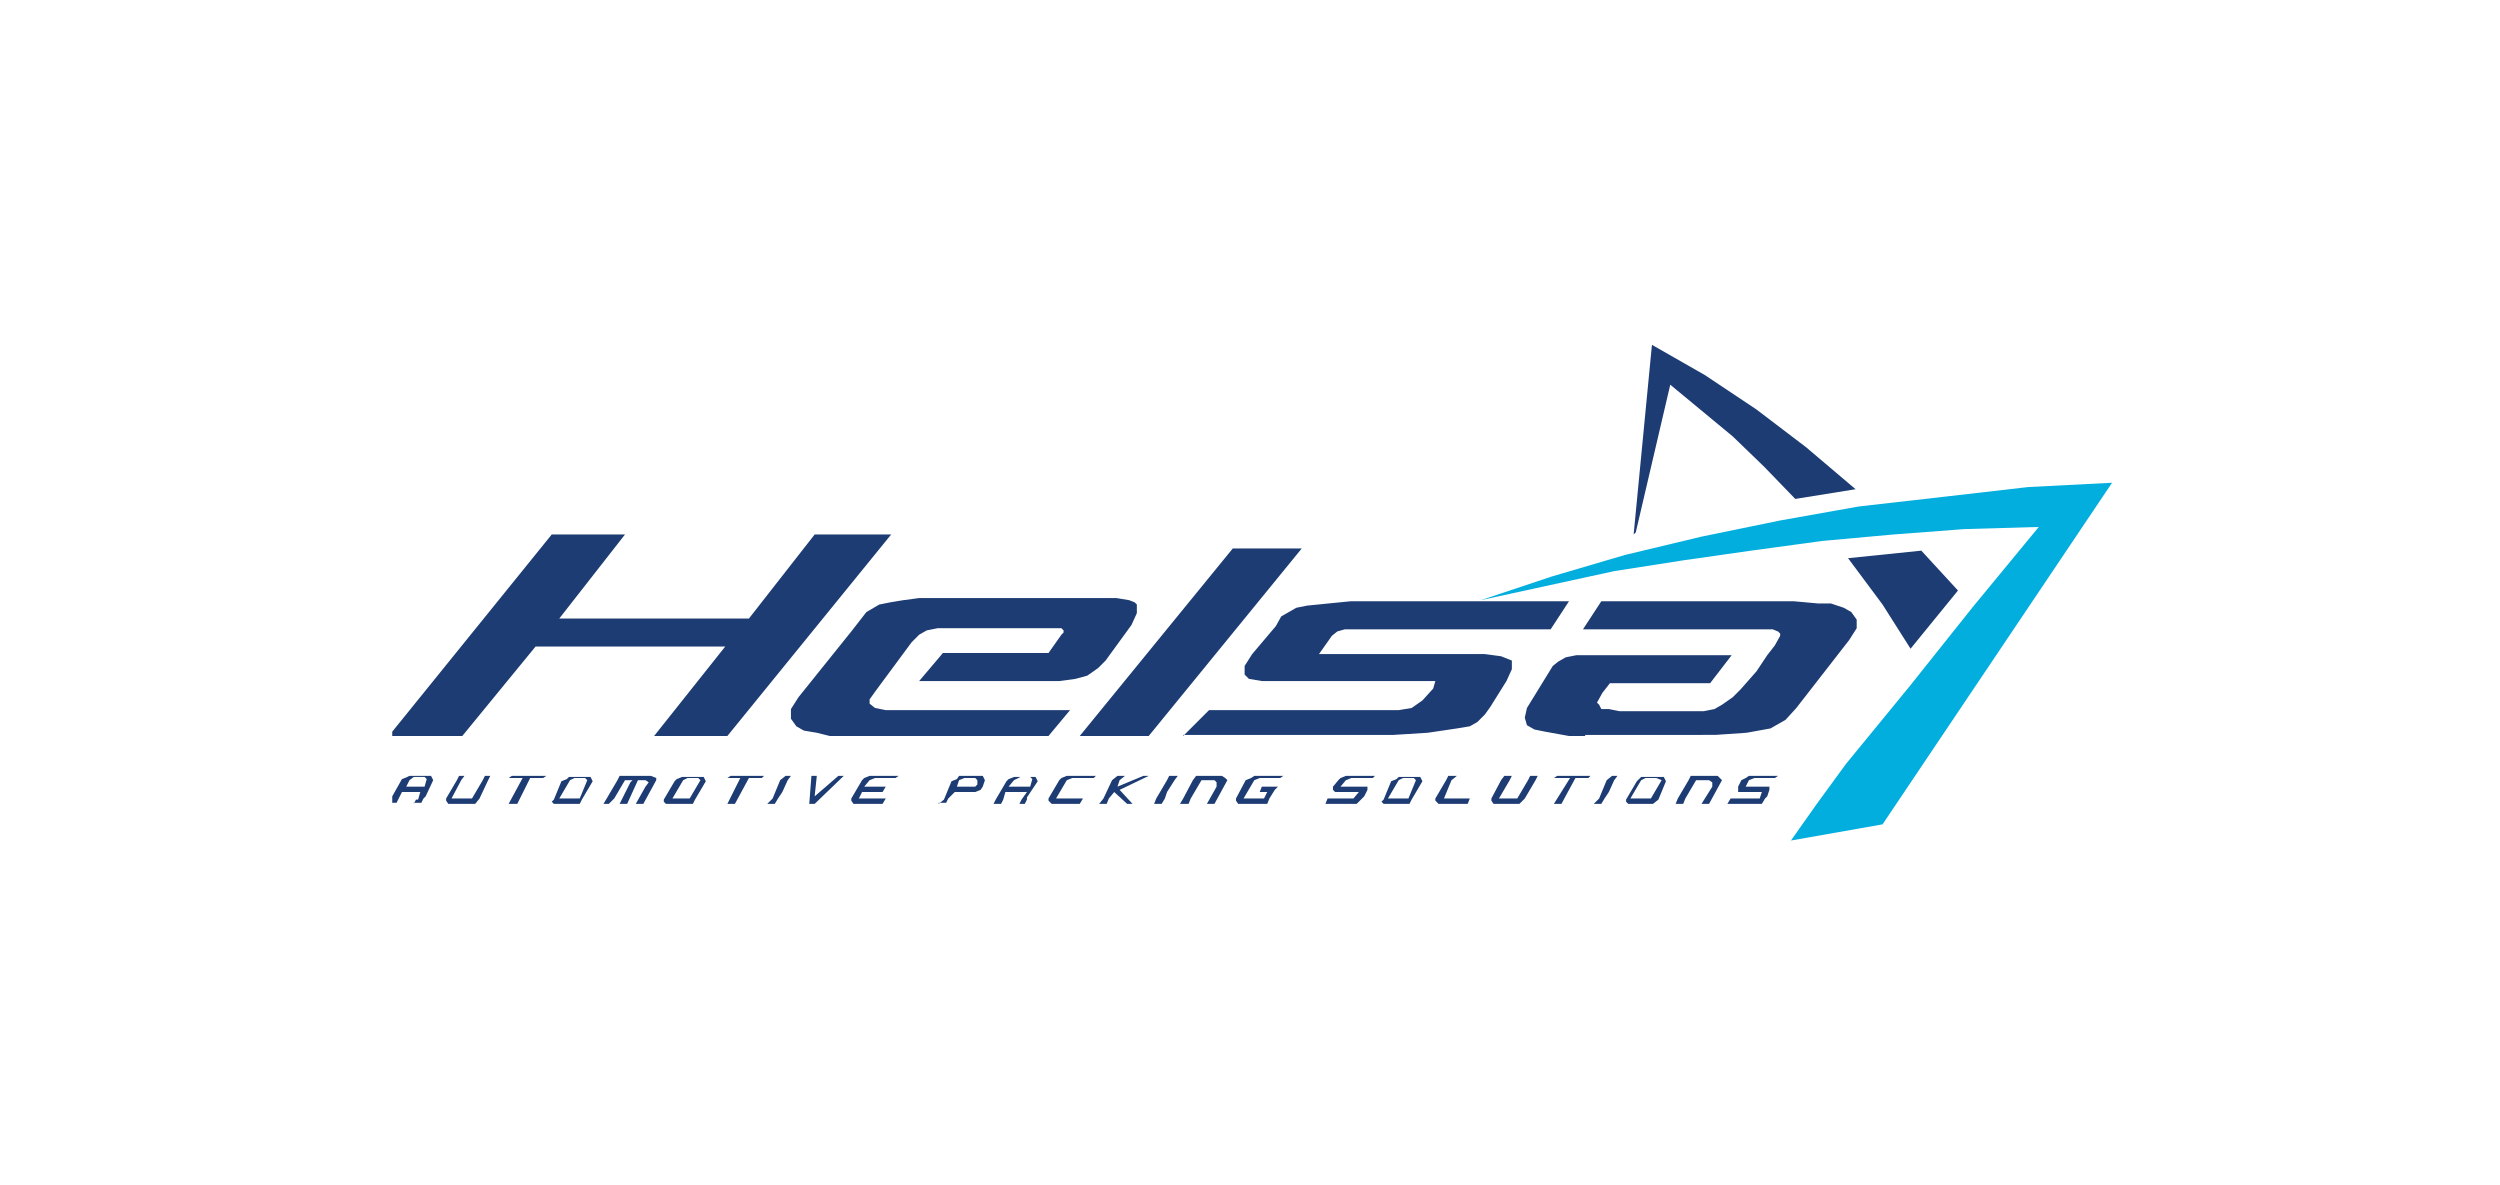<?xml version="1.0" encoding="utf-8"?>
<!-- Generator: Adobe Illustrator 24.0.2, SVG Export Plug-In . SVG Version: 6.00 Build 0)  -->
<svg version="1.1" xmlns="http://www.w3.org/2000/svg" xmlns:xlink="http://www.w3.org/1999/xlink" x="0px" y="0px"
	 viewBox="0 0 232 110" style="enable-background:new 0 0 232 110;" xml:space="preserve">
<style type="text/css">
	.st0{display:none;}
	.st1{display:inline;}
	.st2{fill:#101820;}
	.st3{fill:#F18A00;}
	.st4{display:inline;opacity:0.5;fill:#009FE3;}
	.st5{fill:#FEFEFE;}
	.st6{fill:#FE8846;}
	.st7{fill:#FEF9F6;}
	.st8{fill:#FEFAF8;}
	.st9{fill:#8D9190;}
	.st10{fill:#8C908F;}
	.st11{fill:#8F9392;}
	.st12{fill:#919494;}
	.st13{fill:#8E9291;}
	.st14{fill:#929695;}
	.st15{fill:#919493;}
	.st16{fill:#FE985F;}
	.st17{fill:#FE985E;}
	.st18{fill:#FEFBFA;}
	.st19{fill:#FEFCFB;}
	.st20{fill:#FEFDFD;}
	.st21{fill:#FEEEE5;}
	.st22{fill:#FEF6F2;}
	.st23{fill:#FEF8F5;}
	.st24{fill:#FEF3ED;}
	.st25{fill:#FCFCFC;}
	.st26{fill:#F9F9F9;}
	.st27{fill:#FAFAFA;}
	.st28{fill:#F8F8F8;}
	
		.st29{display:inline;fill:none;stroke:#009FE3;stroke-width:2.5;stroke-linecap:round;stroke-linejoin:round;stroke-miterlimit:10;}
	.st30{fill:none;stroke:#009FE3;stroke-width:2.5;stroke-linecap:round;stroke-linejoin:round;stroke-miterlimit:10;}
	.st31{opacity:1.000000e-02;fill:#FFFFFF;}
	.st32{fill:none;stroke:#009FE3;stroke-width:1.771;stroke-linecap:round;stroke-linejoin:round;stroke-miterlimit:10;}
	.st33{fill-rule:evenodd;clip-rule:evenodd;fill:#D8D5D5;}
	.st34{fill-rule:evenodd;clip-rule:evenodd;fill:#EF7D00;}
	.st35{fill-rule:evenodd;clip-rule:evenodd;fill:#293A66;}
	.st36{fill:#EF7D00;}
	.st37{fill:#E2A834;}
	.st38{fill:#EBA900;}
	.st39{fill:#402020;}
	.st40{fill:#E65300;}
	.st41{fill:#FFFFFF;}
	.st42{fill-rule:evenodd;clip-rule:evenodd;fill:#6F6F6E;}
	.st43{fill-rule:evenodd;clip-rule:evenodd;fill:#83B427;}
	.st44{fill:#FF9800;}
	.st45{fill:#212322;}
	.st46{fill:#424242;}
	.st47{fill:#E20025;}
	.st48{fill:#005192;}
	.st49{fill:#FFED00;}
	.st50{fill:#0189F9;}
	.st51{fill:#232E48;}
	.st52{fill:#D1CCB4;}
	.st53{fill:#3DAE2B;}
	.st54{fill:#E43D30;}
	.st55{fill:#3D4543;}
	.st56{fill:#122C68;}
	.st57{fill:#F52328;}
	.st58{fill:#006580;}
	.st59{fill:#789904;}
	.st60{fill:#ED1C24;stroke:#ED1C24;stroke-width:0.992;}
	.st61{fill:#1554A0;}
	.st62{fill:#0098C5;}
	.st63{fill:#FFD800;}
	.st64{fill:#FAB900;}
	.st65{fill:#E73037;}
	.st66{fill:#00A2B8;}
	.st67{fill:#1AAEDB;}
	.st68{fill:#FFEB00;}
	.st69{fill:#E31419;}
	.st70{fill:#2B2D37;}
	.st71{fill:#043256;}
	.st72{fill:#FD7510;}
	.st73{fill:url(#SVGID_1_);}
	.st74{fill:#282826;}
	.st75{fill:#838484;}
	.st76{fill:#1D1E1C;}
	.st77{fill:#3C1152;}
	.st78{fill-rule:evenodd;clip-rule:evenodd;fill:#B32372;}
	.st79{fill:#17442A;}
	.st80{fill:#AF8B52;}
	.st81{fill:#E1AB43;}
	.st82{fill:#FCF0CA;}
	.st83{fill:#0F0907;}
	.st84{fill:#533729;}
	.st85{fill:#FCFAFA;}
	.st86{fill:#EA7024;}
	.st87{clip-path:url(#SVGID_3_);}
	.st88{fill:#202C45;}
	.st89{fill:#4F658E;}
	.st90{fill:#AFACA7;}
	.st91{fill:#0C5E98;}
	.st92{fill:#53C0E9;}
	.st93{fill:#E5017D;}
	.st94{fill:#FEEA53;}
	.st95{fill:#61B34C;}
	.st96{fill:#8460A6;}
	.st97{fill:#01012E;}
	.st98{fill:#AC8132;}
	.st99{filter:url(#Adobe_OpacityMaskFilter);}
	.st100{filter:url(#Adobe_OpacityMaskFilter_1_);}
	.st101{mask:url(#SVGID_8_);fill:url(#SVGID_9_);}
	.st102{opacity:0.8;fill:url(#SVGID_10_);}
	.st103{opacity:0.51;}
	.st104{filter:url(#Adobe_OpacityMaskFilter_2_);}
	.st105{filter:url(#Adobe_OpacityMaskFilter_3_);}
	.st106{mask:url(#SVGID_11_);fill:url(#SVGID_12_);}
	.st107{filter:url(#Adobe_OpacityMaskFilter_4_);}
	.st108{filter:url(#Adobe_OpacityMaskFilter_5_);}
	.st109{mask:url(#SVGID_13_);fill:url(#SVGID_14_);}
	.st110{fill:url(#SVGID_15_);}
	.st111{filter:url(#Adobe_OpacityMaskFilter_6_);}
	.st112{mask:url(#SVGID_16_);}
	.st113{fill:url(#SVGID_17_);}
	.st114{fill:url(#SVGID_18_);}
	.st115{opacity:0.9;fill:url(#SVGID_19_);}
	.st116{enable-background:new    ;}
	.st117{filter:url(#Adobe_OpacityMaskFilter_7_);}
	.st118{filter:url(#Adobe_OpacityMaskFilter_8_);}
	.st119{mask:url(#SVGID_20_);fill:url(#SVGID_21_);}
	.st120{opacity:0.5;fill:url(#SVGID_22_);}
	.st121{filter:url(#Adobe_OpacityMaskFilter_9_);}
	.st122{filter:url(#Adobe_OpacityMaskFilter_10_);}
	.st123{mask:url(#SVGID_23_);fill:url(#SVGID_24_);}
	.st124{opacity:0.5;fill:url(#SVGID_25_);}
	.st125{filter:url(#Adobe_OpacityMaskFilter_11_);}
	.st126{filter:url(#Adobe_OpacityMaskFilter_12_);}
	.st127{mask:url(#SVGID_26_);fill:url(#SVGID_27_);}
	.st128{opacity:0.5;fill:url(#SVGID_28_);}
	.st129{filter:url(#Adobe_OpacityMaskFilter_13_);}
	.st130{filter:url(#Adobe_OpacityMaskFilter_14_);}
	.st131{mask:url(#SVGID_29_);fill:url(#SVGID_30_);}
	.st132{opacity:0.5;fill:url(#SVGID_31_);}
	.st133{filter:url(#Adobe_OpacityMaskFilter_15_);}
	.st134{filter:url(#Adobe_OpacityMaskFilter_16_);}
	.st135{mask:url(#SVGID_32_);fill:url(#SVGID_33_);}
	.st136{fill:url(#SVGID_34_);}
	.st137{filter:url(#Adobe_OpacityMaskFilter_17_);}
	.st138{filter:url(#Adobe_OpacityMaskFilter_18_);}
	.st139{mask:url(#SVGID_35_);fill:url(#SVGID_36_);}
	.st140{opacity:0.5;fill:url(#SVGID_37_);}
	.st141{filter:url(#Adobe_OpacityMaskFilter_19_);}
	.st142{filter:url(#Adobe_OpacityMaskFilter_20_);}
	.st143{mask:url(#SVGID_38_);fill:url(#SVGID_39_);}
	.st144{opacity:0.5;fill:url(#SVGID_40_);}
	.st145{filter:url(#Adobe_OpacityMaskFilter_21_);}
	.st146{filter:url(#Adobe_OpacityMaskFilter_22_);}
	.st147{mask:url(#SVGID_41_);fill:url(#SVGID_42_);}
	.st148{opacity:0.5;fill:url(#SVGID_43_);}
	.st149{filter:url(#Adobe_OpacityMaskFilter_23_);}
	.st150{filter:url(#Adobe_OpacityMaskFilter_24_);}
	.st151{mask:url(#SVGID_44_);fill:url(#SVGID_45_);}
	.st152{opacity:0.5;fill:url(#SVGID_46_);}
	.st153{filter:url(#Adobe_OpacityMaskFilter_25_);}
	.st154{filter:url(#Adobe_OpacityMaskFilter_26_);}
	.st155{mask:url(#SVGID_47_);fill:url(#SVGID_48_);}
	.st156{opacity:0.5;fill:url(#SVGID_49_);}
	.st157{filter:url(#Adobe_OpacityMaskFilter_27_);}
	.st158{filter:url(#Adobe_OpacityMaskFilter_28_);}
	.st159{mask:url(#SVGID_50_);fill:url(#SVGID_51_);}
	.st160{opacity:0.5;fill:url(#SVGID_52_);}
	.st161{fill-rule:evenodd;clip-rule:evenodd;fill:#F96E6E;}
	.st162{fill-rule:evenodd;clip-rule:evenodd;fill:#400000;}
	.st163{fill-rule:evenodd;clip-rule:evenodd;fill:#FF8585;}
	.st164{fill-rule:evenodd;clip-rule:evenodd;fill:#FF7F7F;}
	.st165{fill-rule:evenodd;clip-rule:evenodd;fill:#FF7D7D;}
	.st166{fill-rule:evenodd;clip-rule:evenodd;fill:#FF7878;}
	.st167{fill-rule:evenodd;clip-rule:evenodd;fill:#FF7373;}
	.st168{fill-rule:evenodd;clip-rule:evenodd;fill:#FF7070;}
	.st169{fill-rule:evenodd;clip-rule:evenodd;fill:#FF6B6B;}
	.st170{fill-rule:evenodd;clip-rule:evenodd;fill:#FF6363;}
	.st171{fill-rule:evenodd;clip-rule:evenodd;fill:#FF5E5E;}
	.st172{fill-rule:evenodd;clip-rule:evenodd;fill:#FF5757;}
	.st173{fill-rule:evenodd;clip-rule:evenodd;fill:#F54949;}
	.st174{fill-rule:evenodd;clip-rule:evenodd;fill:#ED4040;}
	.st175{fill-rule:evenodd;clip-rule:evenodd;fill:#E63737;}
	.st176{fill-rule:evenodd;clip-rule:evenodd;fill:#DB2C2C;}
	.st177{fill-rule:evenodd;clip-rule:evenodd;fill:#CF1F1F;}
	.st178{fill-rule:evenodd;clip-rule:evenodd;fill:#CC1D1D;}
	.st179{fill-rule:evenodd;clip-rule:evenodd;fill:#C21313;}
	.st180{fill-rule:evenodd;clip-rule:evenodd;fill:#BF1111;}
	.st181{fill-rule:evenodd;clip-rule:evenodd;fill:#B50909;}
	.st182{fill-rule:evenodd;clip-rule:evenodd;fill:#AD0303;}
	.st183{fill-rule:evenodd;clip-rule:evenodd;fill:#A60000;}
	.st184{fill-rule:evenodd;clip-rule:evenodd;fill:#9C0000;}
	.st185{fill-rule:evenodd;clip-rule:evenodd;fill:#940000;}
	.st186{fill-rule:evenodd;clip-rule:evenodd;fill:#870000;}
	.st187{fill-rule:evenodd;clip-rule:evenodd;fill:#7A0000;}
	.st188{fill-rule:evenodd;clip-rule:evenodd;fill:#6E0000;}
	.st189{fill-rule:evenodd;clip-rule:evenodd;fill:#660000;}
	.st190{fill-rule:evenodd;clip-rule:evenodd;fill:#590000;}
	.st191{fill-rule:evenodd;clip-rule:evenodd;fill:#4F0000;}
	.st192{fill-rule:evenodd;clip-rule:evenodd;fill:#420000;}
	.st193{fill-rule:evenodd;clip-rule:evenodd;fill:url(#SVGID_53_);}
	.st194{fill-rule:evenodd;clip-rule:evenodd;fill:url(#SVGID_54_);}
	.st195{fill:#E30613;}
	.st196{fill:#9D9D9C;}
	.st197{fill-rule:evenodd;clip-rule:evenodd;fill:#2A29F1;}
	.st198{fill-rule:evenodd;clip-rule:evenodd;fill:#E03032;}
	.st199{fill:#E30613;stroke:#E30613;stroke-width:0.829;stroke-miterlimit:22.926;}
	.st200{fill:url(#SVGID_55_);}
	.st201{fill:url(#SVGID_56_);}
	.st202{fill:url(#SVGID_57_);}
	.st203{fill:#1D1D1B;}
	.st204{fill:#84232C;}
	.st205{fill-rule:evenodd;clip-rule:evenodd;fill:#99CC00;}
	.st206{fill-rule:evenodd;clip-rule:evenodd;}
	.st207{fill:#F5B63E;}
	.st208{fill:#9B999E;}
	.st209{fill:#610C15;}
	.st210{clip-path:url(#SVGID_59_);}
	.st211{fill:#A12C38;}
	.st212{fill:#F02F47;}
	.st213{display:none;fill:#F9D4A8;}
	.st214{display:none;fill:#EB802D;}
	.st215{display:none;fill:#E66113;}
	.st216{opacity:0.26;fill:#D14E26;}
	.st217{fill:#FF686E;}
	.st218{display:none;fill:#C72633;}
	.st219{display:inline;fill:#005F48;}
	.st220{display:inline;fill:#004633;}
	.st221{display:inline;fill:#FBEBEC;}
	.st222{display:inline;fill:#FDF7F2;}
	.st223{display:inline;fill:#550C06;}
	.st224{display:inline;opacity:0.4;fill:#532910;}
	.st225{fill:#EBC6B2;}
	.st226{fill:#B89889;}
	.st227{opacity:0.32;fill:#66473B;}
	.st228{fill:#A1877E;}
	.st229{fill:#005F48;}
	.st230{fill:#FDF7F2;}
	.st231{display:inline;fill:#9B999E;}
	.st232{display:inline;fill:#AFAEB4;}
	.st233{display:inline;fill:#727276;}
	.st234{display:inline;fill:#88868B;}
	.st235{display:none;fill:#E24334;}
	.st236{fill:#A4C766;}
	.st237{fill:#965C2D;}
	.st238{fill:#5AA12A;}
	.st239{fill:#6AAF26;}
	.st240{fill:#7AB428;}
	.st241{fill:#4A8A2C;}
	.st242{fill:#1F140F;}
	.st243{fill:#124494;stroke:#FFFFFF;stroke-width:0.538;stroke-miterlimit:10;}
	.st244{fill:#00358D;stroke:#FFFFFF;stroke-width:0.538;stroke-miterlimit:10;}
	.st245{fill:#001880;stroke:#FFFFFF;stroke-width:0.215;stroke-miterlimit:10;}
	.st246{clip-path:url(#SVGID_61_);}
	.st247{clip-path:url(#SVGID_63_);}
	.st248{fill-rule:evenodd;clip-rule:evenodd;fill:#203B8F;}
	.st249{fill-rule:evenodd;clip-rule:evenodd;fill:#FFFFFF;}
	.st250{fill-rule:evenodd;clip-rule:evenodd;fill:#E20613;}
	.st251{fill:#203B8F;}
	.st252{fill:url(#SVGID_64_);}
	.st253{fill:url(#SVGID_65_);}
	.st254{fill:url(#SVGID_66_);}
	.st255{fill:url(#SVGID_67_);}
	.st256{fill:url(#SVGID_68_);}
	.st257{fill:url(#SVGID_69_);}
	.st258{fill:url(#SVGID_70_);}
	.st259{fill:url(#SVGID_71_);}
	.st260{fill:url(#SVGID_72_);}
	.st261{fill:url(#SVGID_73_);}
	.st262{fill:url(#SVGID_74_);}
	.st263{fill:#F4436C;}
	.st264{fill-rule:evenodd;clip-rule:evenodd;fill:#D0D2D3;stroke:#0A5088;stroke-width:8.268089e-02;stroke-miterlimit:22.926;}
	.st265{fill-rule:evenodd;clip-rule:evenodd;fill:#FDBE16;}
	.st266{fill-rule:evenodd;clip-rule:evenodd;fill:#C3CE2F;}
	.st267{fill-rule:evenodd;clip-rule:evenodd;fill:#28B8EB;}
	.st268{fill-rule:evenodd;clip-rule:evenodd;fill:#2992D0;}
	.st269{fill-rule:evenodd;clip-rule:evenodd;fill:#008353;}
	.st270{fill-rule:evenodd;clip-rule:evenodd;fill:#DF0C85;}
	.st271{fill-rule:evenodd;clip-rule:evenodd;fill:#C02126;}
	.st272{fill-rule:evenodd;clip-rule:evenodd;fill:#AB1F69;}
	.st273{fill:#C02126;}
	.st274{fill:#2A4DA0;}
	.st275{fill:#262122;}
	.st276{fill:url(#SVGID_75_);}
	.st277{fill:url(#SVGID_76_);}
	.st278{fill:url(#SVGID_77_);}
	.st279{fill:url(#SVGID_78_);}
	.st280{fill:#636365;}
	.st281{fill:#53A246;}
	.st282{fill:#334688;}
	.st283{fill:#CF242B;}
	.st284{fill:#E7882E;}
	.st285{fill:#282828;}
	.st286{fill:#575756;}
	.st287{fill:#D10E32;}
	.st288{fill:#0048A1;}
	.st289{fill:#315685;}
	.st290{fill:#0064A8;}
	.st291{fill:#EE7339;}
	.st292{fill:url(#SVGID_79_);}
	.st293{fill:url(#SVGID_80_);}
	.st294{fill:url(#SVGID_81_);}
	.st295{fill:#E30D1A;}
	.st296{fill:#D21030;}
	.st297{fill:#0E7DC0;}
	.st298{fill:#4AAC36;}
	.st299{fill:#FFDA05;}
	.st300{fill-rule:evenodd;clip-rule:evenodd;fill:#F18A00;}
	.st301{fill-rule:evenodd;clip-rule:evenodd;fill:#76777A;}
	.st302{fill:#76777A;}
	.st303{fill:#FDC801;}
	.st304{fill-rule:evenodd;clip-rule:evenodd;fill:#009845;}
	.st305{fill:#009845;}
	.st306{fill-rule:evenodd;clip-rule:evenodd;fill:url(#SVGID_82_);}
	.st307{fill-rule:evenodd;clip-rule:evenodd;fill:url(#SVGID_83_);}
	.st308{fill:#25354F;}
	.st309{fill:#0A0B0E;}
	.st310{fill:url(#SVGID_84_);}
	.st311{fill:url(#SVGID_85_);}
	.st312{fill:url(#SVGID_86_);}
	.st313{fill:url(#SVGID_87_);}
	.st314{fill:url(#SVGID_88_);}
	.st315{fill:url(#SVGID_89_);}
	.st316{fill:url(#SVGID_90_);}
	.st317{fill:url(#SVGID_91_);}
	.st318{fill:url(#SVGID_92_);}
	.st319{fill:url(#SVGID_93_);}
	.st320{fill:url(#SVGID_94_);}
	.st321{fill:url(#SVGID_95_);}
	.st322{fill:url(#SVGID_96_);}
	.st323{fill:url(#SVGID_97_);}
	.st324{fill:url(#SVGID_98_);}
	.st325{fill:url(#SVGID_99_);}
	.st326{fill:url(#SVGID_100_);}
	.st327{fill:url(#SVGID_101_);}
	.st328{fill:url(#SVGID_102_);}
	.st329{fill:url(#SVGID_103_);}
	.st330{fill:url(#SVGID_104_);}
	.st331{fill:url(#SVGID_105_);}
	.st332{fill:url(#SVGID_106_);}
	.st333{fill:url(#SVGID_107_);}
	.st334{fill:url(#SVGID_108_);}
	.st335{fill:url(#SVGID_109_);}
	.st336{fill:url(#SVGID_110_);}
	.st337{fill:url(#SVGID_111_);}
	.st338{fill:url(#SVGID_112_);}
	.st339{fill:url(#SVGID_113_);}
	.st340{fill:#EC0928;}
	.st341{fill:#3AAA35;}
	.st342{fill:#F39200;}
	.st343{fill:#F39405;}
	.st344{fill:#ED1B38;}
	.st345{fill:#EC0A29;}
	.st346{fill:#373286;}
	.st347{fill:#4D7BBD;}
	.st348{fill:#4878BB;}
	.st349{fill:url(#SVGID_114_);}
	.st350{fill:url(#SVGID_115_);}
	.st351{fill:url(#SVGID_116_);}
	.st352{fill:url(#SVGID_117_);}
	.st353{fill:url(#SVGID_118_);}
	.st354{fill:url(#SVGID_119_);}
	.st355{fill:url(#SVGID_120_);}
	.st356{fill:url(#SVGID_121_);}
	.st357{fill:url(#SVGID_122_);}
	.st358{fill:url(#SVGID_123_);}
	.st359{fill:#1D3C73;}
	.st360{opacity:0;fill:none;stroke:#FFFFFF;stroke-width:0.23;stroke-miterlimit:10;}
	.st361{fill:#01AEDD;}
	.st362{fill:#40ACD6;}
	.st363{fill:#97989B;}
	.st364{fill:#1D252C;}
	.st365{fill:#EA0029;}
	.st366{fill:#929292;}
	.st367{fill:none;stroke:#777777;stroke-width:1.771;stroke-linecap:round;stroke-linejoin:round;stroke-miterlimit:10;}
	.st368{fill:#A4A4A4;}
	.st369{fill:#141414;}
	.st370{fill:#AEAEAE;}
	.st371{fill-rule:evenodd;clip-rule:evenodd;fill:#D6D6D6;}
	.st372{fill-rule:evenodd;clip-rule:evenodd;fill:#919191;}
	.st373{fill-rule:evenodd;clip-rule:evenodd;fill:#3A3A3A;}
	.st374{fill:#919191;}
	.st375{fill:#ADADAD;}
	.st376{fill:#BEBEBE;}
	.st377{fill:#2B2B2B;}
	.st378{fill:#8F8F8F;}
</style>
<g id="Capa_1" class="st0">
</g>
<g id="Capa_2">
	<rect class="st31" width="232" height="110"/>
</g>
<g id="Capa_3">
	<g>
		<path class="st359" d="M153.3,32l4.9,2.8L163,38l4.6,3.5l4.6,3.9l-5.6,0.9l-2.9-3l-2.9-2.8l-2.9-2.4l-2.9-2.4l-3.2,13.7l-0.2,0.2
			L153.3,32z M174.7,56.1l-3.2-4.3l6.8-0.7l3.4,3.7l-4.4,5.4L174.7,56.1z M60.7,68.3l6.6-8.3H49.7l-6.8,8.3h-6.5v-0.4l14.8-18.3H58
			l-6.1,7.8h17.6l6.1-7.8h7.1L67.5,68.3H60.7z M79.5,68.3H77L75.8,68l-1.2-0.2l-0.7-0.4l-0.5-0.7v-0.9l0.7-1.1l4.9-6.1l0.7-0.9
			l0.7-0.9l1.2-0.7l1-0.2l1.2-0.2l1.5-0.2h18.3l1.2,0.2l0.5,0.2l0.2,0.2v0.4v0.4l-0.5,1.1l-2.4,3.3l-0.7,0.7l-1,0.7L99.8,63
			l-1.5,0.2H85.3l2.2-2.6h9.8l1.2-1.7l0.2-0.2v-0.2l-0.2-0.2h-1.5h-8.8h-1.2l-1,0.2l-0.7,0.4l-0.7,0.7l-3.4,4.6l-0.5,0.7v0.4
			l0.5,0.4l1,0.2h17.1l-2,2.4H79.5z M100.2,68.3l14.2-17.4h6.4l-14.2,17.4H100.2z M109.8,68.3l2.4-2.4h17.6l1.2-0.2l1-0.7l1-1.1
			l0.2-0.7h-16.1l-1.2-0.2l-0.2-0.2l-0.2-0.2v-0.4v-0.4l0.7-1.1l2.2-2.6l0.5-0.9l0.7-0.4l0.7-0.4l1-0.2l2-0.2l2-0.2h20.3l-1.7,2.6
			h-17.1h-2l-0.7,0.2l-0.5,0.4l-1.2,1.7h15.4l1.5,0.2l0.5,0.2l0.5,0.2v0.4v0.4l-0.5,1.1l-1.5,2.4l-0.5,0.7l-0.7,0.7l-0.7,0.4
			l-1.2,0.2l-2.7,0.4l-3.2,0.2H109.8z M147.1,68.3h-1.5l-2.2-0.4l-1-0.2l-0.7-0.4l-0.2-0.7l0.2-0.9l2.4-3.9l0.5-0.4l0.7-0.4l1-0.2h1
			h13.4l-2,2.6h-9.3l-0.7,0.9l-0.5,0.9l0.2,0.2l0.2,0.4h0.7l1,0.2h7.8l1-0.2l0.7-0.4l1-0.7l0.7-0.7l1.5-1.7l1-1.5l0.7-0.9l0.5-0.9
			v-0.2l-0.2-0.2l-0.5-0.2h-1h-7.6h-3.9h-5.1l1.7-2.6h5.4h12.5l2.2,0.2h1.2l1.2,0.4l0.7,0.4l0.5,0.7v0.4v0.4l-0.7,1.1l-4.9,6.3
			l-1,1.1l-0.7,0.4l-0.7,0.4l-2.2,0.4l-2.9,0.2H147.1z"/>
		<g>
			<path class="st360" d="M151.8,49.3l3.2-13.7l2.9,2.4l2.9,2.4l2.9,2.8l2.9,3l5.6-0.9l-4.6-3.9L163,38l-4.9-3.3l-4.9-2.8l-1.7,17.6
				L151.8,49.3z M171.6,51.7L171.6,51.7l3.2,4.3l2.7,4.1l4.4-5.4l-3.4-3.7L171.6,51.7z M97.3,60.6h-9.8l-2.2,2.6h12.9l1.5-0.2
				l1.2-0.2l1-0.7l0.7-0.7l2.4-3.3l0.5-1.1v-0.4v-0.4l-0.2-0.2l-0.5-0.2l-1.2-0.2H85.3l-1.5,0.2l-1.2,0.2l-1,0.2L80.5,57l-0.7,0.9
				L79,58.7l-4.9,6.1l-0.7,1.1v0.9l0.5,0.7l0.7,0.4l1.2,0.2l1.2,0.2h2.4h17.8l2-2.4H82.2l-1-0.2l-0.5-0.4v-0.4l0.5-0.7l3.4-4.6
				l0.7-0.7l0.7-0.4l1-0.2h1.2h8.8h1.5l0.2,0.2v0.2l-0.2,0.2L97.3,60.6z M114.4,50.9l-14.2,17.4h6.4l14.2-17.4H114.4z M133.2,63.3
				L133.2,63.3l-0.2,0.7l-1,1.1l-1,0.7l-1.2,0.2h-17.6l-2.4,2.4h19.3l3.2-0.2l2.7-0.4l1.2-0.2l0.7-0.4l0.7-0.7l0.5-0.7l1.5-2.4
				l0.5-1.1v-0.4v-0.4l-0.5-0.2l-0.5-0.2l-1.5-0.2h-15.4l1.2-1.7l0.5-0.4l0.7-0.2h2h17.1l1.7-2.6h-20.3l-2,0.2l-2,0.2l-1,0.2
				l-0.7,0.4l-0.7,0.4l-0.5,0.9l-2.2,2.6l-0.7,1.1v0.4v0.4l0.2,0.2l0.2,0.2l1.2,0.2H133.2z M158.4,65.9h-7.8l-1-0.2h-0.7l-0.2-0.4
				l-0.2-0.2l0.5-0.9l0.7-0.9h9.3l2-2.6h-13.4h-1l-1,0.2l-0.7,0.4l-0.5,0.4l-2.4,3.9l-0.2,0.9l0.2,0.7l0.7,0.4l1,0.2l2.2,0.4h1.5
				h12.2l2.9-0.2l2.2-0.4l0.7-0.4l0.7-0.4l1-1.1l4.9-6.3l0.7-1.1v-0.4v-0.4l-0.5-0.7l-0.7-0.4l-1.2-0.4h-1.2l-2.2-0.2h-12.5h-5.4
				l-1.7,2.6h5.1h3.9h7.6h1l0.5,0.2l0.2,0.2v0.2l-0.5,0.9l-0.7,0.9l-1,1.5l-1.5,1.7l-0.7,0.7l-1,0.7l-0.7,0.4L158.4,65.9z
				 M51.1,49.6H58l-6.1,7.8h17.6l6.1-7.8h7.1L67.5,68.3h-6.8l6.6-8.3H49.7l-6.8,8.3H36L51.1,49.6z"/>
			<polyline class="st360" points="51.1,49.6 58,49.6 51.9,57.4 69.5,57.4 75.6,49.6 82.7,49.6 67.5,68.3 60.7,68.3 67.3,60 
				49.7,60 42.8,68.3 36,68.3 51.1,49.6 			"/>
		</g>
		<polyline class="st360" points="158.4,65.9 150.6,65.9 149.6,65.6 148.9,65.6 148.6,65.2 148.4,65 148.9,64.1 149.6,63.3 
			158.9,63.3 160.8,60.6 147.4,60.6 146.4,60.6 145.4,60.9 144.7,61.3 144.2,61.7 141.8,65.6 141.5,66.5 141.8,67.2 142.5,67.6 
			143.5,67.8 145.7,68.3 147.1,68.3 159.4,68.3 162.3,68 164.5,67.6 165.2,67.2 166,66.7 166.9,65.6 171.8,59.3 172.5,58.3 
			172.5,57.8 172.5,57.4 172.1,56.7 171.3,56.3 170.1,55.9 168.9,55.9 166.7,55.7 154.2,55.7 148.9,55.7 147.1,58.3 152.3,58.3 
			156.2,58.3 163.8,58.3 164.7,58.3 165.2,58.5 165.5,58.7 165.5,58.9 165,59.8 164.2,60.6 163.3,62.2 161.8,63.9 161.1,64.6 
			160.1,65.2 159.4,65.6 158.4,65.9 		"/>
		<polyline class="st360" points="133.2,63.3 133.2,63.3 133,63.9 132,65 131,65.6 129.8,65.9 112.2,65.9 109.8,68.3 129.1,68.3 
			132.2,68 134.9,67.6 136.2,67.4 136.9,67 137.6,66.3 138.1,65.6 139.6,63.3 140.1,62.2 140.1,61.7 140.1,61.3 139.6,61.1 
			139.1,60.9 137.6,60.6 122.2,60.6 123.5,58.9 123.9,58.5 124.7,58.3 126.6,58.3 143.7,58.3 145.4,55.7 125.2,55.7 123.2,55.9 
			121.3,56.1 120.3,56.3 119.5,56.7 118.8,57.2 118.3,58 116.1,60.6 115.4,61.7 115.4,62.2 115.4,62.6 115.6,62.8 115.9,63 
			117.1,63.3 133.2,63.3 		"/>
		<polyline class="st360" points="114.4,50.9 100.2,68.3 106.6,68.3 120.8,50.9 114.4,50.9 		"/>
		<polyline class="st360" points="97.3,60.7 87.5,60.7 85.3,63.3 98.3,63.3 99.8,63 101,62.8 102,62.2 102.7,61.5 105.1,58.3 
			105.6,57.2 105.6,56.7 105.6,56.3 105.4,56.1 104.9,55.9 103.7,55.7 85.3,55.7 83.9,55.9 82.7,56.1 81.7,56.3 80.5,57 79.7,57.8 
			79,58.7 74.1,64.8 73.4,65.9 73.4,66.7 73.9,67.4 74.6,67.8 75.8,68 77,68.3 79.5,68.3 97.3,68.3 99.3,65.9 82.2,65.9 81.2,65.6 
			80.7,65.2 80.7,64.8 81.2,64.1 84.6,59.6 85.3,58.9 86.1,58.5 87.1,58.3 88.3,58.3 97.1,58.3 98.5,58.3 98.8,58.5 98.8,58.7 
			98.5,58.9 97.3,60.7 		"/>
		<polyline class="st360" points="171.6,51.7 171.6,51.7 174.7,56.1 177.4,60.2 181.8,54.8 178.4,51.1 171.6,51.7 		"/>
		<g>
			<polyline class="st360" points="151.8,49.4 155,35.7 157.9,38.1 160.8,40.4 163.8,43.3 166.7,46.3 172.3,45.4 167.7,41.5 
				163,38.1 158.1,34.8 153.3,32 151.5,49.6 151.8,49.4 			"/>
		</g>
		<polygon class="st361" points="168.6,74.6 171.3,70.9 177.2,63.7 183.1,56.3 189.2,48.9 182.3,49.1 175.7,49.6 169.1,50.2 
			162.5,51.1 156.2,52 149.8,53 137.4,55.7 144,53.5 150.8,51.5 157.9,49.8 165.2,48.3 172.5,47 180.4,46.1 188.2,45.2 196,44.8 
			174.7,76.5 166.2,78 		"/>
		<g>
			<polygon class="st360" points="137.4,55.7 137.4,55.7 144,53.5 150.8,51.5 157.9,49.8 165.2,48.3 172.5,47 180.4,46.1 
				188.2,45.2 196,44.8 174.7,76.5 166.2,78 168.6,74.6 171.3,70.9 177.2,63.7 183.1,56.3 189.2,48.9 182.3,49.1 175.7,49.6 
				169.1,50.2 162.5,51.1 156.2,52 149.8,53 			"/>
			<polyline class="st360" points="137.4,55.7 137.4,55.7 144,53.5 150.8,51.5 157.9,49.8 165.2,48.3 172.5,47 180.4,46.1 
				188.2,45.2 196,44.8 174.7,76.5 166.2,78 168.6,74.6 171.3,70.9 177.2,63.7 183.1,56.3 189.2,48.9 182.3,49.1 175.7,49.6 
				169.1,50.2 162.5,51.1 156.2,52 149.8,53 137.4,55.7 			"/>
		</g>
		<path class="st359" d="M38,72.4L37.7,73h1.7l0.2-0.7l-0.2-0.2h-1L38,72.4z M38.4,74.6l0.2-0.4h0.2l0.2-0.7h-1.7L37,74.1l-0.2,0.4
			h-0.4v-0.6l0.9-1.6l0.5-0.2L38,72h0.2h0.2h1.2h0.2h0.2l0.2,0.4l-0.7,1.5l-0.2,0.2l-0.2,0.4H38.4z"/>
		<g>
			<path class="st360" d="M39.4,72.2L39.4,72.2h-1L38,72.4L37.7,73h1.7l0.2-0.7L39.4,72.2z M38.9,74.1l0.2-0.7h-1.7L37,74.1
				l-0.2,0.4H36l0.2-0.4l1-1.7l0.5-0.2L38,72h0.2h0.2h1.2h0.2h0.2l0.2,0.4l-0.7,1.5l-0.2,0.2l-0.2,0.4h-0.7l0.2-0.4H38.9z"/>
		</g>
		<polygon class="st359" points="43.3,74.6 42.1,74.6 41.6,74.6 41.4,74.3 41.4,74.1 42.4,72.4 42.6,72 43.1,72 43.3,72 43.1,72 
			42.8,72.4 41.9,74.1 42.1,74.1 43.6,74.1 43.8,74.1 44.8,72.4 45,72 45.3,72 45.5,72 45.3,72.4 44.5,74.1 44.1,74.6 		"/>
		<polygon class="st360" points="43.3,74.6 42.1,74.6 41.6,74.6 41.4,74.3 41.4,74.1 42.4,72.4 42.6,72 43.1,72 43.3,72 43.1,72 
			42.8,72.4 41.9,74.1 42.1,74.1 43.6,74.1 43.8,74.1 44.8,72.4 45,72 45.3,72 45.5,72 45.3,72.4 44.5,74.1 44.1,74.6 		"/>
		<polygon class="st359" points="47.2,74.6 48.5,72.2 47.2,72.2 47.5,72 50.7,72 50.4,72.2 49.4,72.2 49.2,72.2 48,74.6 		"/>
		<polygon class="st360" points="49.2,72.2 48,74.6 47.2,74.6 48.5,72.2 47.2,72.2 47.5,72 50.7,72 50.4,72.2 49.4,72.2 		"/>
		<path class="st359" d="M52.9,72.4l-1,1.7h0.2h1.2h0.5l0.7-1.7l-0.2-0.2h-1L52.9,72.4z M53.3,74.6h-1.2h-0.7l-0.2-0.2l0.2-0.2
			l0.7-1.7l0.5-0.2l0.2-0.2h0.2h0.2h1.2h0.2h0.2l0.2,0.4l-1,1.7l-0.2,0.4H53.3z"/>
		<path class="st360" d="M54.3,72.2L54.3,72.2h-1l-0.5,0.2l-1,1.7h0.2h1.2h0.5l0.7-1.7L54.3,72.2z M54.3,74.1L54.3,74.1l-0.2,0.4
			h-0.7h-1.2h-0.7l-0.2-0.2l0.2-0.2l0.7-1.7l0.5-0.2l0.2-0.2h0.2h0.2h1.2h0.2h0.2l0.2,0.4L54.3,74.1z"/>
		<polygon class="st359" points="59,74.6 59.9,73 60.2,72.6 59.9,72.4 59.5,72.4 59.2,72.4 58.2,74.6 57.5,74.6 58.5,72.6 
			58.7,72.4 58,72.4 57,74.1 56.5,74.6 56,74.6 56.3,74.1 57.3,72.4 57.5,72 60.4,72 60.9,72.2 60.9,72.4 59.7,74.6 		"/>
		<polygon class="st360" points="59.2,72.4 58.2,74.6 57.5,74.6 58.5,72.6 58.7,72.4 58,72.4 57,74.1 56.5,74.6 56,74.6 56.3,74.1 
			57.3,72.4 57.5,72 60.4,72 60.9,72.2 60.9,72.4 59.7,74.6 59,74.6 59.9,73 60.2,72.6 59.9,72.4 59.5,72.4 		"/>
		<path class="st359" d="M63.4,72.4l-1,1.7h0.2h1.2h0.2l1-1.7l-0.2-0.2h-1L63.4,72.4z M63.8,74.6h-1.5h-0.5l-0.2-0.2v-0.2l1-1.7
			l0.2-0.2l0.5-0.2h0.2h0.2h1.2h0.2h0.2l0.2,0.4l-1,1.7l-0.2,0.4H63.8z"/>
		<path class="st360" d="M64.8,72.2L64.8,72.2h-1l-0.5,0.2l-1,1.7h0.2h1.2h0.2l1-1.7L64.8,72.2z M64.8,74.1L64.8,74.1l-0.2,0.4h-0.7
			h-1.5h-0.5l-0.2-0.2v-0.2l1-1.7l0.2-0.2l0.5-0.2h0.2h0.2h1.2h0.2h0.2l0.2,0.4L64.8,74.1z"/>
		<polygon class="st359" points="67.5,74.6 68.7,72.2 67.5,72.2 67.8,72 70.9,72 70.7,72.2 69.7,72.2 69.5,72.2 68.2,74.6 		"/>
		<polygon class="st360" points="69.5,72.2 68.2,74.6 67.5,74.6 68.7,72.2 67.5,72.2 67.8,72 70.9,72 70.7,72.2 69.7,72.2 		"/>
		<polygon class="st359" points="71.2,74.6 71.7,74.1 72.4,72.4 72.9,72 73.4,72 73.1,72.4 72.6,73.5 72.2,74.1 71.9,74.6 		"/>
		<polygon class="st360" points="72.6,73.5 72.2,74.1 71.9,74.6 71.2,74.6 71.7,74.1 72.4,72.4 72.9,72 73.4,72 73.1,72.4 		"/>
		<polygon class="st359" points="75.1,74.6 75.3,72 75.8,72 75.6,73.9 77.8,72 78.3,72 75.6,74.6 		"/>
		<polygon class="st360" points="77.8,72 78.3,72 75.6,74.6 75.1,74.6 75.3,72 75.8,72 75.6,73.9 		"/>
		<polygon class="st359" points="79.7,74.6 79.2,74.6 79,74.3 79,74.1 80,72.4 80.2,72.2 80.7,72 80.9,72 81.2,72 83.4,72 
			83.1,72.2 82.2,72.2 81.2,72.2 80.7,72.4 80.2,73 82.2,73 81.9,73.5 80,73.5 79.7,74.1 82.2,74.1 81.9,74.6 		"/>
		<polygon class="st360" points="81.2,72.2 81.2,72.2 80.7,72.4 80.2,73 82.2,73 81.9,73.5 80,73.5 79.7,74.1 82.2,74.1 81.9,74.6 
			79.7,74.6 79.2,74.6 79,74.3 79,74.1 80,72.4 80.2,72.2 80.7,72 80.9,72 81.2,72 83.4,72 83.1,72.2 82.2,72.2 		"/>
		<path class="st359" d="M89,72.4L88.8,73h1.5h0.2l0.2-0.2v-0.4l-0.2-0.2h-1L89,72.4z M87.1,74.6l0.5-0.4l0.7-1.7l0.5-0.2L89,72h0.2
			h0.5H91h0.2l0.2,0.4L91.2,73L91,73.3l-0.5,0.2h-0.2h-1.7L88,74.1l-0.2,0.4H87.1z"/>
		<path class="st360" d="M90.5,72.2L90.5,72.2h-1L89,72.4L88.8,73h1.5h0.2l0.2-0.2v-0.4L90.5,72.2z M90.2,73.5h-1.7L88,74.1
			l-0.2,0.4h-0.7l0.5-0.4l0.7-1.7l0.5-0.2L89,72h0.2h0.5H91h0.2l0.2,0.4L91.2,73L91,73.3l-0.5,0.2H90.2z"/>
		<path class="st359" d="M94.1,72.4L93.6,73h2l0.2-0.7l-0.2-0.2h-0.2h-0.7L94.1,72.4z M94.6,74.6l0.2-0.4l0.5-0.7h-2l-0.2,0.7
			l-0.2,0.4h-0.7l0.2-0.4l1-1.7l0.2-0.2l0.5-0.2h0.2h0.2h1.2h0.2h0.2l0.2,0.4l-1,1.5v0.2l-0.2,0.4H94.6z"/>
		<path class="st360" d="M95.6,72.2h-0.2h-0.7l-0.5,0.2L93.6,73h2l0.2-0.7L95.6,72.2z M94.9,74.1l0.5-0.7h-2l-0.2,0.7l-0.2,0.4h-0.7
			l0.2-0.4l1-1.7l0.2-0.2l0.5-0.2h0.2h0.2h1.2h0.2h0.2l0.2,0.4l-1,1.5v0.2l-0.2,0.4h-0.7L94.9,74.1z"/>
		<polygon class="st359" points="98,74.6 97.6,74.6 97.3,74.3 97.3,74.1 98.3,72.4 98.5,72.2 99,72 99.3,72 99.5,72 100.7,72 
			101.2,72 101.7,72 101.5,72.2 100.5,72.2 99.5,72.2 99,72.4 98,74.1 98.3,74.1 100.5,74.1 100.2,74.6 		"/>
		<polygon class="st360" points="99.5,72.2 99.5,72.2 99,72.4 98,74.1 98.3,74.1 100.5,74.1 100.2,74.6 98,74.6 97.6,74.6 
			97.3,74.3 97.3,74.1 98.3,72.4 98.5,72.2 99,72 99.3,72 99.5,72 100.7,72 101.2,72 101.7,72 101.5,72.2 100.5,72.2 		"/>
		<polygon class="st359" points="104.6,74.6 103.4,73.5 102.9,74.1 102.7,74.6 102,74.6 102.4,74.1 103.2,72.4 103.7,72 104.4,72 
			103.9,72.4 103.7,73 106.1,72 106.6,72 103.9,73.3 105.1,74.6 		"/>
		<polygon class="st360" points="103.4,73.5 102.9,74.1 102.7,74.6 102,74.6 102.4,74.1 103.2,72.4 103.7,72 104.4,72 103.9,72.4 
			103.7,73 106.1,72 106.6,72 103.9,73.3 105.1,74.6 104.6,74.6 		"/>
		<polygon class="st359" points="107.1,74.6 107.3,74.1 108.3,72.4 108.5,72 109.3,72 109,72.4 108.3,73.5 108.1,74.1 107.8,74.6 		
			"/>
		<polygon class="st360" points="108.3,73.5 108.1,74.1 107.8,74.6 107.1,74.6 107.3,74.1 108.3,72.4 108.5,72 109.3,72 109,72.4 		
			"/>
		<polygon class="st359" points="112,74.6 112.9,73 112.9,72.6 112.7,72.4 112.2,72.4 111.5,72.4 110.5,74.1 110.3,74.6 109.5,74.6 
			109.8,74.1 110.7,72.4 111,72 113.4,72 113.7,72.2 113.9,72.4 112.7,74.6 		"/>
		<polygon class="st360" points="111.5,72.4 110.5,74.1 110.3,74.6 109.5,74.6 109.8,74.1 110.7,72.4 111,72 113.4,72 113.7,72.2 
			113.9,72.4 112.7,74.6 112,74.6 112.9,73 112.9,72.6 112.7,72.4 112.2,72.4 		"/>
		<polygon class="st359" points="116.9,74.6 115.6,74.6 114.9,74.6 114.7,74.3 114.7,74.1 115.6,72.4 116.1,72.2 116.4,72 116.6,72 
			116.9,72 119.1,72 118.8,72.2 116.9,72.2 116.4,72.4 115.4,74.1 115.6,74.1 116.9,74.1 117.3,74.1 117.6,73.5 116.9,73.5 
			117.1,73 117.8,73 118.6,73 118.3,73.3 117.8,74.1 117.6,74.6 		"/>
		<polygon class="st360" points="116.9,74.6 115.6,74.6 114.9,74.6 114.7,74.3 114.7,74.1 115.6,72.4 116.1,72.2 116.4,72 116.6,72 
			116.9,72 119.1,72 118.8,72.2 116.9,72.2 116.4,72.4 115.4,74.1 115.6,74.1 116.9,74.1 117.3,74.1 117.6,73.5 116.9,73.5 
			117.1,73 117.8,73 118.6,73 118.3,73.3 117.8,74.1 117.6,74.6 		"/>
		<polygon class="st359" points="125.2,74.6 123,74.6 123.2,74.1 125.4,74.1 125.6,74.1 126.1,73.5 123.9,73.5 123.7,73.3 123.7,73 
			124.2,72.4 124.4,72.2 124.9,72 125.2,72 125.4,72 127.6,72 127.4,72.2 125.4,72.2 124.9,72.4 124.4,73 126.6,73 126.9,73 
			126.9,73.3 126.6,73.9 126.4,74.1 125.9,74.6 		"/>
		<polygon class="st360" points="126.1,73.5 123.9,73.5 123.7,73.3 123.7,73 124.2,72.4 124.4,72.2 124.9,72 125.2,72 125.4,72 
			127.6,72 127.4,72.2 125.4,72.2 124.9,72.4 124.4,73 126.6,73 126.9,73 126.9,73.3 126.6,73.9 126.4,74.1 125.9,74.6 125.2,74.6 
			123,74.6 123.2,74.1 125.4,74.1 125.6,74.1 		"/>
		<path class="st359" d="M129.8,72.4l-1,1.7h0.2h1.2h0.5l0.7-1.7l-0.2-0.2h-1L129.8,72.4z M130.3,74.6h-1.2h-0.7l-0.2-0.2l0.2-0.2
			l0.7-1.7l0.5-0.2l0.2-0.2h0.2h0.2h1.2h0.2h0.2l0.2,0.4l-1,1.7l-0.2,0.4H130.3z"/>
		<path class="st360" d="M131.3,72.2L131.3,72.2h-1l-0.5,0.2l-1,1.7h0.2h1.2h0.5l0.7-1.7L131.3,72.2z M131.3,74.1L131.3,74.1
			l-0.2,0.4h-0.7h-1.2h-0.7l-0.2-0.2l0.2-0.2l0.7-1.7l0.5-0.2l0.2-0.2h0.2h0.2h1.2h0.2h0.2l0.2,0.4L131.3,74.1z"/>
		<polygon class="st359" points="134,74.6 133.5,74.6 133.2,74.3 133.2,74.1 134.2,72.4 134.4,72 135.2,72 134.7,72.4 134,74.1 
			136.4,74.1 136.2,74.6 		"/>
		<polygon class="st360" points="135.2,72 134.7,72.4 134,74.1 136.4,74.1 136.2,74.6 134,74.6 133.5,74.6 133.2,74.3 133.2,74.1 
			134.2,72.4 134.4,72 		"/>
		<polygon class="st359" points="140.3,74.6 139.1,74.6 138.6,74.6 138.4,74.3 138.4,74.1 139.3,72.4 139.6,72 140.1,72 140.3,72 
			140.1,72.4 139.1,74.1 140.5,74.1 140.8,74.1 141.8,72.4 142,72 142.5,72 142.7,72 142.5,72.4 141.5,74.1 141,74.6 		"/>
		<polygon class="st360" points="140.3,74.6 139.1,74.6 138.6,74.6 138.4,74.3 138.4,74.1 139.3,72.4 139.6,72 140.1,72 140.3,72 
			140.1,72.4 139.1,74.1 140.5,74.1 140.8,74.1 141.8,72.4 142,72 142.5,72 142.7,72 142.5,72.4 141.5,74.1 141,74.6 		"/>
		<polygon class="st359" points="144.2,74.6 145.7,72.2 144.2,72.2 144.5,72 147.6,72 147.4,72.2 146.4,72.2 146.2,72.2 144.9,74.6 
					"/>
		<polygon class="st360" points="146.2,72.2 144.9,74.6 144.2,74.6 145.7,72.2 144.2,72.2 144.5,72 147.6,72 147.4,72.2 146.4,72.2 
					"/>
		<polygon class="st359" points="147.9,74.6 148.4,74.1 149.1,72.4 149.6,72 150.1,72 149.8,72.4 149.3,73.5 148.9,74.1 148.6,74.6 
					"/>
		<polygon class="st360" points="149.3,73.5 148.9,74.1 148.6,74.6 147.9,74.6 148.4,74.1 149.1,72.4 149.6,72 150.1,72 149.8,72.4 
					"/>
		<path class="st359" d="M152.3,72.4l-1,1.7h0.2h1.2h0.5l1-1.7l-0.5-0.2h-1L152.3,72.4z M152.8,74.6h-1.2h-0.5l-0.2-0.2v-0.2l1-1.7
			l0.2-0.2l0.2-0.2h0.5h0.2h1.2h0.2l0.2,0.4l-0.7,1.7l-0.5,0.4H152.8z"/>
		<path class="st360" d="M153.7,72.2L153.7,72.2h-1l-0.5,0.2l-1,1.7h0.2h1.2h0.5l1-1.7L153.7,72.2z M154,74.1L154,74.1l-0.5,0.4
			h-0.7h-1.2h-0.5l-0.2-0.2v-0.2l1-1.7l0.2-0.2l0.2-0.2h0.5h0.2h1.2h0.2l0.2,0.4L154,74.1z"/>
		<polygon class="st359" points="157.9,74.6 158.9,73 158.9,72.6 158.6,72.4 157.9,72.4 157.4,72.4 156.4,74.1 156.2,74.6 
			155.5,74.6 155.7,74.1 156.7,72.4 156.9,72 159.4,72 159.6,72.2 159.8,72.4 158.6,74.6 		"/>
		<polygon class="st360" points="157.4,72.4 156.4,74.1 156.2,74.6 155.5,74.6 155.7,74.1 156.7,72.4 156.9,72 159.4,72 159.6,72.2 
			159.8,72.4 158.6,74.6 157.9,74.6 158.9,73 158.9,72.6 158.6,72.4 157.9,72.4 		"/>
		<polygon class="st359" points="162.8,74.6 160.3,74.6 160.6,74.1 162.8,74.1 163,74.1 163.3,74.1 163.5,73.5 161.3,73.5 
			161.3,73.3 161.3,73 161.6,72.4 162,72.2 162.3,72 162.5,72 162.8,72 165,72 164.7,72.2 162.8,72.2 162.3,72.4 162,73 164,73 
			164.2,73 164.2,73.3 164,73.9 163.8,74.1 163.5,74.6 		"/>
		<polygon class="st360" points="163.5,73.5 161.3,73.5 161.3,73.3 161.3,73 161.6,72.4 162,72.2 162.3,72 162.5,72 162.8,72 
			165,72 164.7,72.2 162.8,72.2 162.3,72.4 162,73 164,73 164.2,73 164.2,73.3 164,73.9 163.8,74.1 163.5,74.6 162.8,74.6 
			160.3,74.6 160.6,74.1 162.8,74.1 163,74.1 163.3,74.1 		"/>
	</g>
</g>
<g id="Capa_3_copia_2" class="st0">
</g>
<g id="Capa_3_copia" class="st0">
</g>
</svg>
